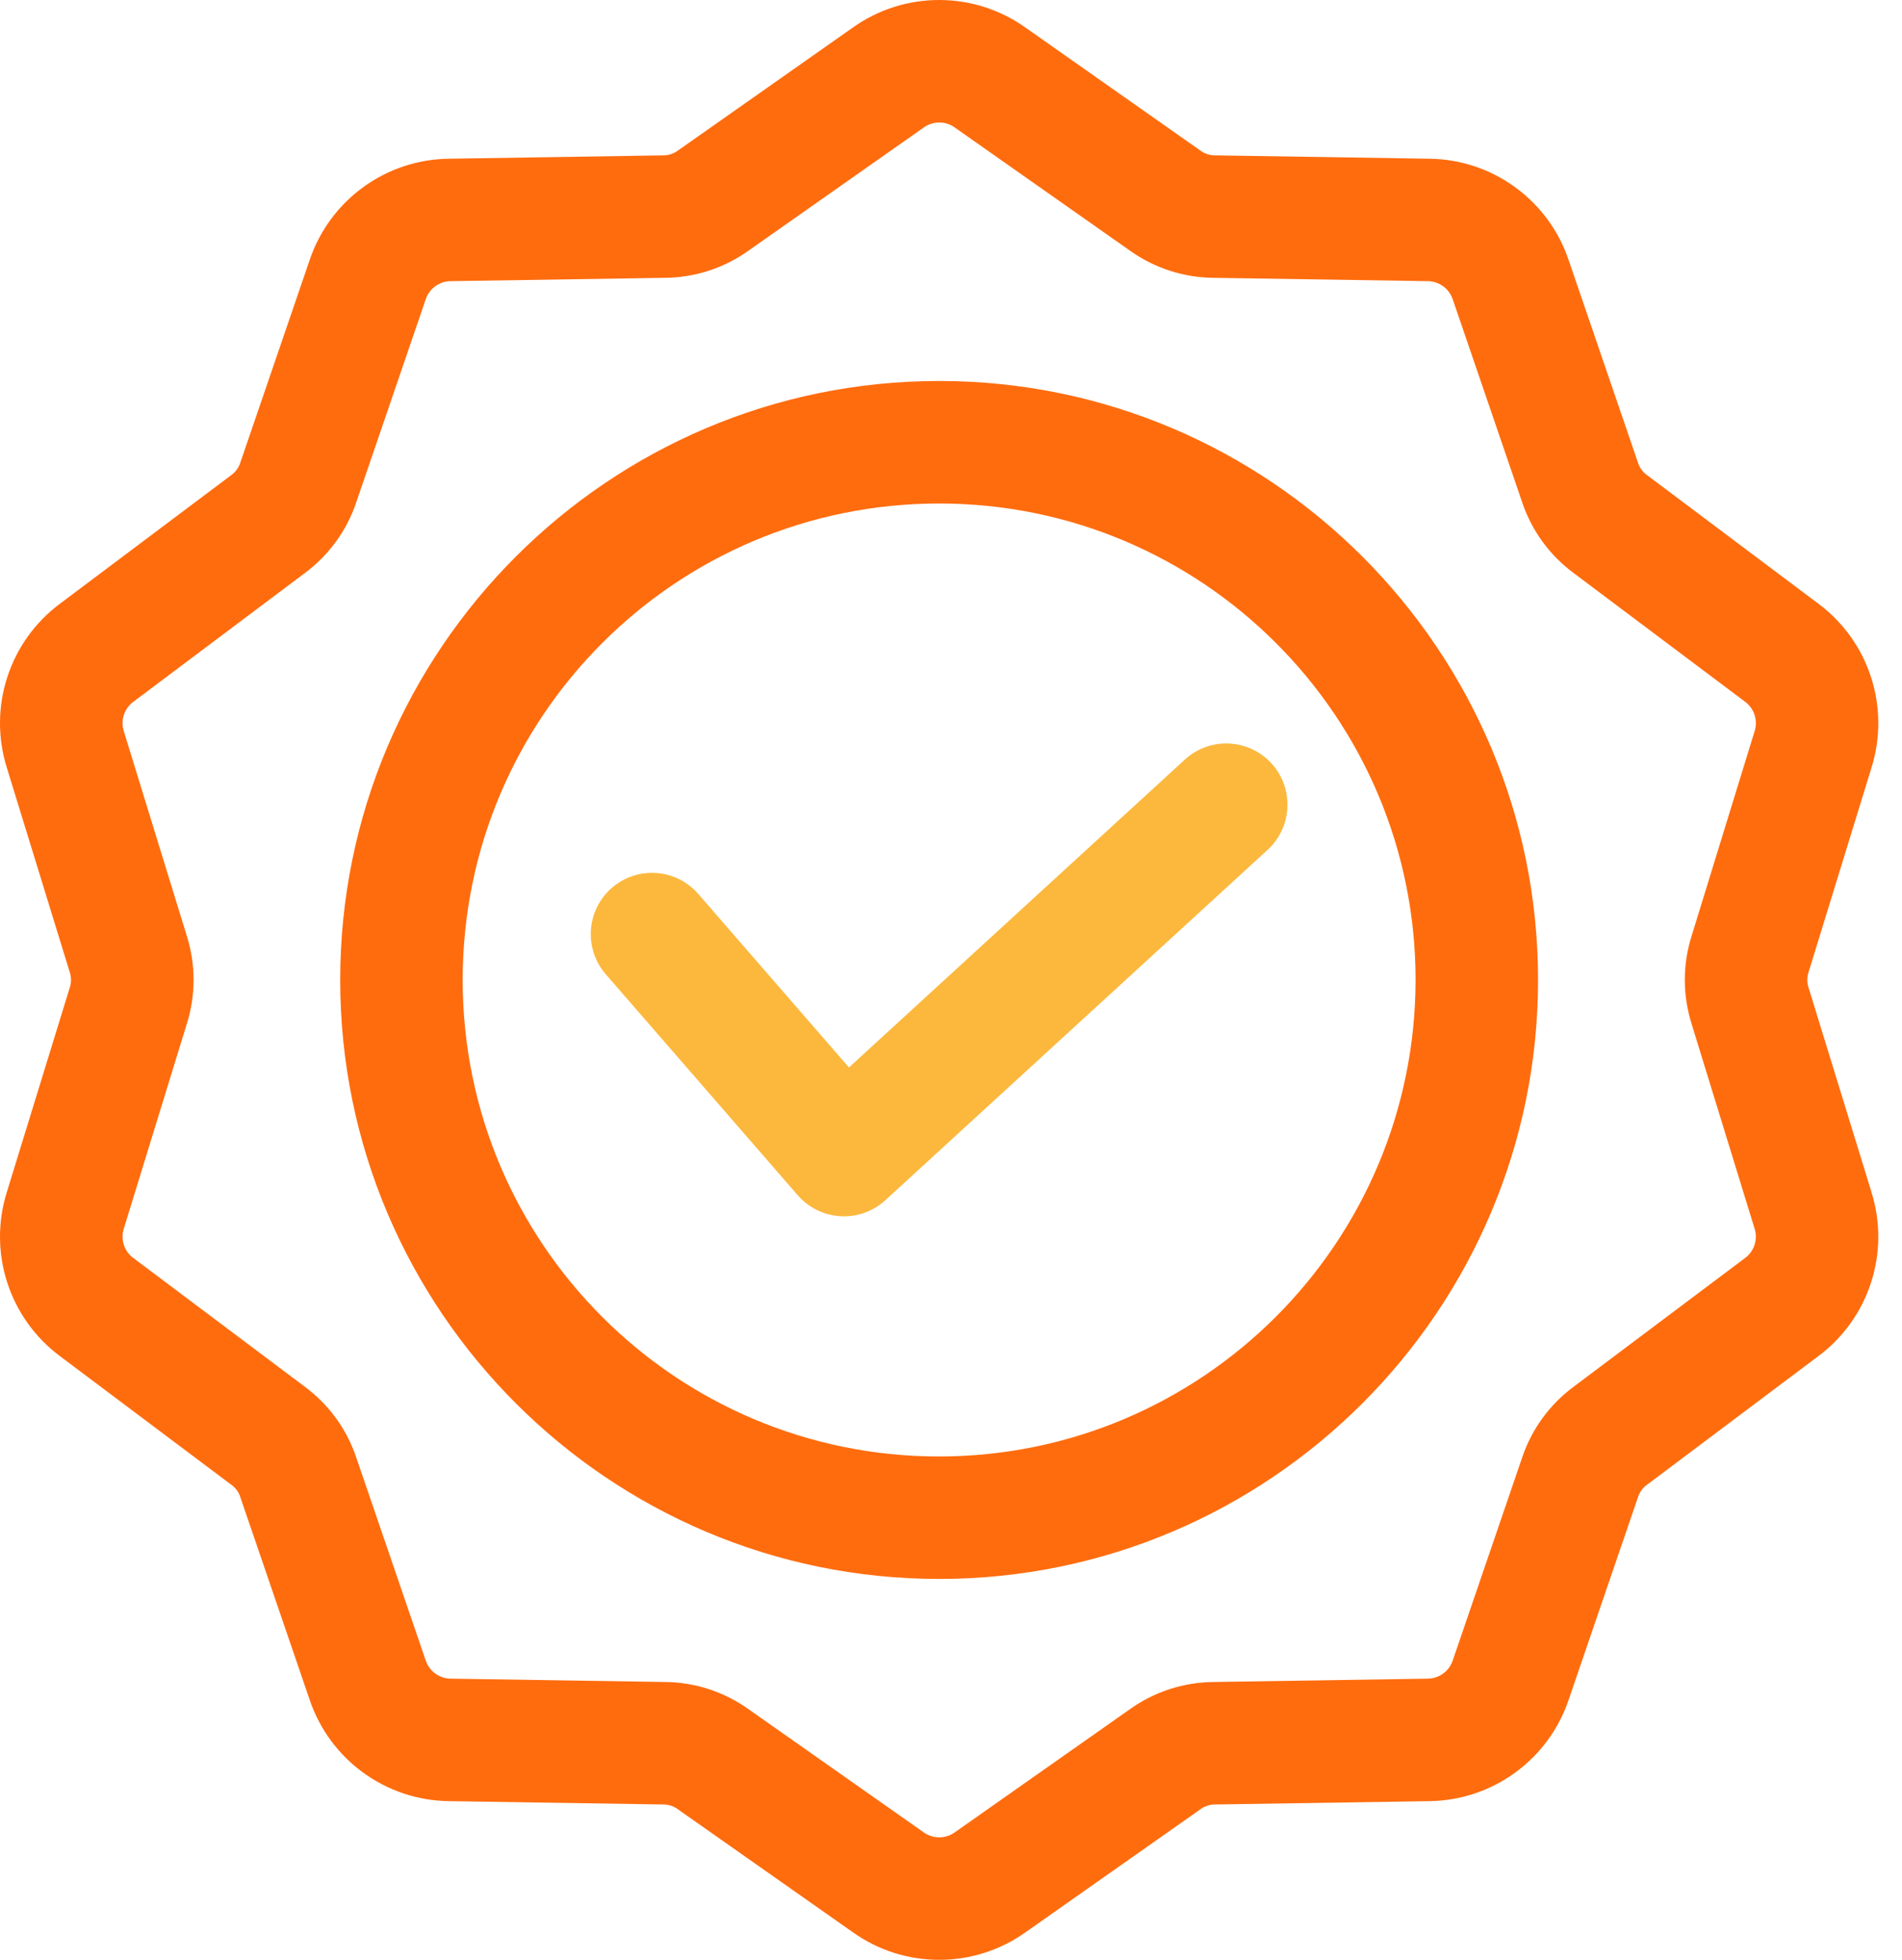 <svg xmlns="http://www.w3.org/2000/svg" width="66" height="68" viewBox="0 0 66 68" fill="none"><g clip-path="url(#clip0_1033_6693)"><path d="M32.588 13.219C21.128 13.219 11.805 22.542 11.805 34.002C11.805 45.462 21.128 54.785 32.588 54.785C44.048 54.785 53.371 45.462 53.371 34.002C53.371 22.542 44.048 13.219 32.588 13.219ZM32.588 50.536C23.456 50.536 16.055 43.134 16.055 34.003C16.055 24.871 23.457 17.47 32.588 17.47C41.719 17.47 49.121 24.873 49.121 34.003C49.11 43.13 41.714 50.527 32.588 50.536Z" fill="#FF6C0E"></path><path d="M64.938 41.354L62.763 34.286C62.698 34.102 62.698 33.9 62.763 33.715L64.938 26.647C65.602 24.542 64.857 22.248 63.083 20.936L57.168 16.497C57.006 16.386 56.888 16.223 56.832 16.035L54.437 9.037C53.737 6.944 51.786 5.525 49.579 5.507L42.184 5.391C41.988 5.397 41.797 5.334 41.641 5.215L35.591 0.962C33.794 -0.321 31.382 -0.321 29.585 0.962L23.536 5.215C23.38 5.334 23.188 5.397 22.992 5.391L15.598 5.507C13.39 5.525 11.44 6.944 10.74 9.037L8.345 16.035C8.289 16.223 8.171 16.385 8.009 16.497L2.095 20.936C0.321 22.248 -0.424 24.542 0.24 26.647L2.415 33.715C2.48 33.9 2.48 34.102 2.415 34.286L0.24 41.354C-0.424 43.459 0.321 45.753 2.095 47.065L8.01 51.505C8.172 51.615 8.291 51.778 8.346 51.967L10.741 58.965C11.441 61.057 13.392 62.476 15.599 62.495L22.994 62.61C23.19 62.605 23.382 62.667 23.537 62.787L29.588 67.04C31.385 68.322 33.796 68.322 35.592 67.04L41.641 62.787C41.797 62.667 41.989 62.605 42.184 62.61L49.579 62.495C51.786 62.476 53.737 61.057 54.437 58.965L56.832 51.967C56.888 51.778 57.006 51.616 57.168 51.505L63.082 47.065C64.856 45.753 65.602 43.459 64.937 41.354H64.938ZM58.702 35.536L60.877 42.604C61.013 42.996 60.872 43.429 60.532 43.666L54.618 48.106C53.773 48.728 53.142 49.596 52.813 50.591L50.419 57.589C50.298 57.984 49.93 58.253 49.515 58.245L42.121 58.36C41.073 58.367 40.052 58.699 39.2 59.31L33.15 63.564C32.819 63.813 32.363 63.813 32.033 63.564L25.982 59.31C25.131 58.699 24.109 58.367 23.061 58.36L15.667 58.245C15.252 58.253 14.885 57.984 14.764 57.589L12.369 50.591C12.04 49.596 11.409 48.728 10.564 48.106L4.649 43.666C4.309 43.429 4.168 42.996 4.304 42.604L6.479 35.536C6.797 34.537 6.797 33.464 6.479 32.464L4.304 25.396C4.168 25.004 4.309 24.571 4.649 24.334L10.564 19.894C11.409 19.272 12.04 18.404 12.369 17.409L14.764 10.411C14.885 10.016 15.252 9.747 15.667 9.755L23.061 9.64C24.111 9.633 25.131 9.302 25.983 8.69L32.034 4.438C32.365 4.188 32.82 4.188 33.151 4.438L39.2 8.69C40.052 9.301 41.073 9.633 42.121 9.64L49.515 9.755C49.93 9.747 50.298 10.016 50.419 10.411L52.813 17.408C53.142 18.402 53.773 19.271 54.618 19.892L60.533 24.332C60.873 24.57 61.014 25.003 60.878 25.395L58.703 32.463C58.384 33.462 58.384 34.535 58.703 35.535L58.702 35.536Z" fill="#FF6C0E"></path><path d="M44.117 26.484C44.91 27.349 44.851 28.694 43.987 29.487L30.721 41.645C30.329 42.004 29.816 42.203 29.285 42.203C29.245 42.203 29.204 42.203 29.164 42.199C28.592 42.166 28.056 41.904 27.681 41.471L21.024 33.809C20.253 32.924 20.343 31.583 21.227 30.81C22.112 30.038 23.453 30.128 24.226 31.013C24.229 31.016 24.232 31.018 24.234 31.022L29.459 37.038L41.115 26.355C41.98 25.562 43.324 25.621 44.118 26.485L44.117 26.484Z" fill="#FCB83D"></path></g><defs><clipPath id="clip0_1033_6693"><rect width="65.178" height="68" fill="white"></rect></clipPath></defs></svg>